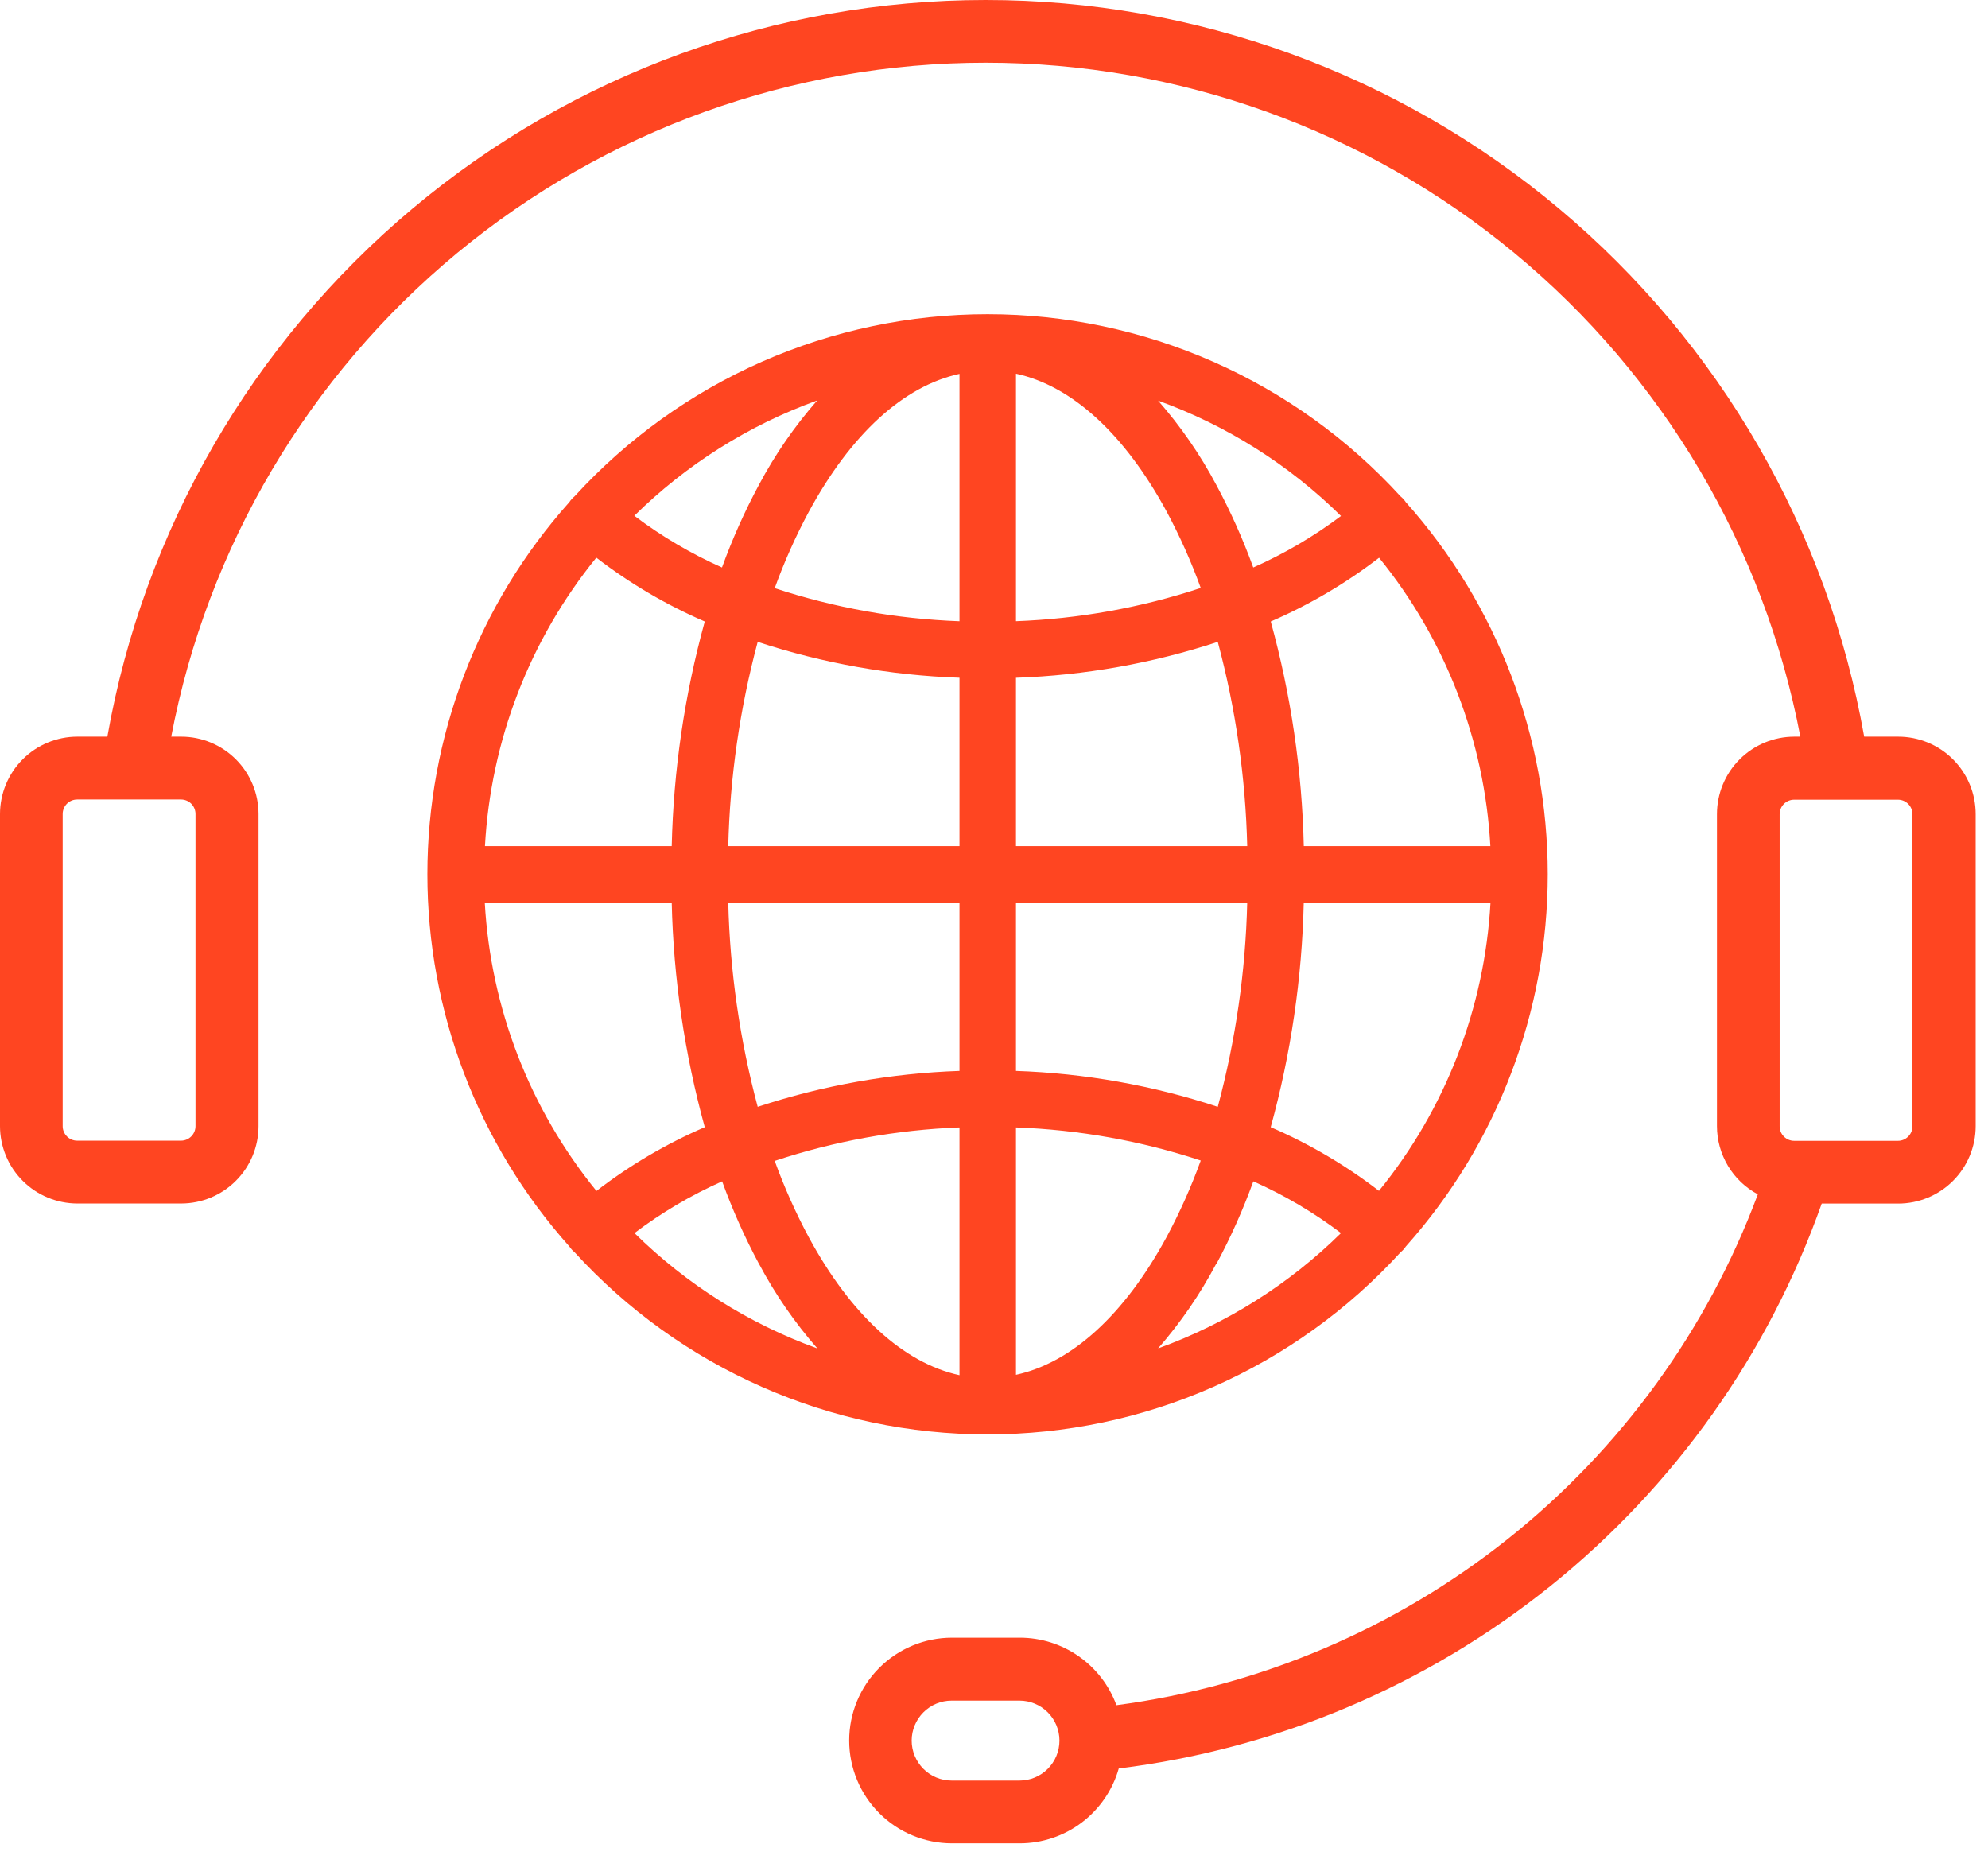 <?xml version="1.0"?>
<svg xmlns="http://www.w3.org/2000/svg" width="53" height="50" viewBox="0 0 53 50" fill="none">
<path d="M50.599 19.64H49.699C48.726 14.136 45.845 9.151 41.562 5.56C37.28 1.968 31.869 0 26.28 0C20.691 0 15.281 1.968 10.999 5.56C6.716 9.151 3.835 14.136 2.862 19.64H2.062C1.515 19.64 0.991 19.858 0.605 20.244C0.218 20.631 0.001 21.155 0 21.702V30.025C0.001 30.572 0.218 31.096 0.605 31.482C0.991 31.869 1.515 32.086 2.062 32.087H4.831C5.378 32.086 5.902 31.869 6.288 31.482C6.675 31.096 6.892 30.572 6.893 30.025V21.702C6.892 21.155 6.675 20.631 6.288 20.244C5.902 19.858 5.378 19.64 4.831 19.64H4.565C5.528 14.586 8.224 10.026 12.188 6.746C16.152 3.467 21.136 1.672 26.281 1.672C31.426 1.672 36.41 3.467 40.374 6.746C44.338 10.026 47.034 14.586 47.997 19.64H47.837C47.29 19.64 46.766 19.858 46.379 20.245C45.992 20.631 45.775 21.156 45.774 21.703V30.024C45.774 30.397 45.876 30.763 46.068 31.084C46.26 31.404 46.535 31.666 46.864 31.842C45.519 35.451 43.217 38.626 40.204 41.026C37.192 43.425 33.583 44.959 29.764 45.463C29.571 44.935 29.22 44.48 28.759 44.158C28.299 43.836 27.751 43.663 27.189 43.663H25.38C24.653 43.663 23.956 43.952 23.442 44.466C22.928 44.98 22.639 45.677 22.639 46.404C22.639 47.131 22.928 47.828 23.442 48.342C23.956 48.856 24.653 49.145 25.38 49.145H27.189C27.786 49.144 28.366 48.949 28.842 48.589C29.317 48.229 29.663 47.724 29.826 47.15C34.041 46.629 38.027 44.943 41.337 42.283C44.647 39.623 47.151 36.093 48.567 32.089H50.608C51.155 32.088 51.679 31.871 52.066 31.484C52.453 31.097 52.67 30.573 52.671 30.026V21.705C52.671 21.433 52.617 21.164 52.513 20.913C52.409 20.662 52.256 20.434 52.064 20.242C51.871 20.05 51.643 19.898 51.391 19.795C51.14 19.692 50.871 19.639 50.599 19.64ZM5.212 21.702V30.025C5.212 30.127 5.171 30.226 5.099 30.298C5.027 30.371 4.928 30.412 4.826 30.412H2.057C1.955 30.412 1.856 30.371 1.784 30.298C1.712 30.226 1.671 30.127 1.671 30.025V21.702C1.671 21.599 1.712 21.501 1.784 21.428C1.856 21.356 1.955 21.315 2.057 21.315H4.826C4.928 21.315 5.027 21.356 5.099 21.428C5.171 21.501 5.212 21.599 5.212 21.702ZM27.18 47.472H25.371C25.088 47.472 24.817 47.36 24.618 47.16C24.418 46.96 24.305 46.689 24.305 46.406C24.305 46.124 24.418 45.853 24.618 45.653C24.817 45.453 25.088 45.341 25.371 45.341H27.18C27.463 45.341 27.734 45.453 27.933 45.653C28.133 45.853 28.245 46.124 28.245 46.406C28.245 46.689 28.133 46.96 27.933 47.16C27.734 47.36 27.463 47.472 27.18 47.472ZM50.986 30.029C50.986 30.131 50.945 30.23 50.872 30.302C50.8 30.375 50.702 30.416 50.599 30.416H47.832C47.729 30.416 47.631 30.375 47.559 30.302C47.486 30.23 47.445 30.131 47.445 30.029V21.708C47.445 21.605 47.486 21.507 47.558 21.434C47.631 21.361 47.729 21.32 47.832 21.32H50.599C50.702 21.32 50.8 21.361 50.873 21.434C50.945 21.507 50.986 21.605 50.986 21.708V30.029Z" fill="#FF4521"/>
<path d="M26.329 38.243C28.401 38.243 30.45 37.812 32.345 36.976C34.241 36.14 35.941 34.918 37.338 33.388C37.365 33.366 37.39 33.342 37.414 33.316C37.438 33.289 37.46 33.261 37.48 33.231C39.916 30.501 41.263 26.969 41.263 23.31C41.263 19.651 39.916 16.12 37.48 13.39C37.46 13.36 37.438 13.332 37.414 13.305C37.39 13.279 37.365 13.255 37.338 13.233C35.941 11.703 34.24 10.481 32.345 9.645C30.449 8.809 28.4 8.377 26.328 8.377C24.256 8.377 22.207 8.809 20.311 9.645C18.416 10.481 16.715 11.703 15.318 13.233C15.291 13.255 15.266 13.278 15.243 13.304C15.219 13.33 15.198 13.358 15.178 13.388C12.741 16.118 11.394 19.65 11.394 23.309C11.394 26.969 12.741 30.5 15.178 33.231C15.198 33.26 15.219 33.288 15.243 33.315C15.266 33.34 15.291 33.364 15.318 33.386C16.715 34.917 18.415 36.139 20.311 36.975C22.207 37.812 24.257 38.243 26.329 38.243ZM12.929 24.064H17.908C17.955 26.088 18.251 28.099 18.789 30.052C17.759 30.496 16.789 31.067 15.901 31.752C14.123 29.567 13.081 26.876 12.924 24.064H12.929ZM15.901 14.87C16.789 15.554 17.759 16.125 18.789 16.57C18.251 18.522 17.955 20.533 17.908 22.558H12.929C13.083 19.747 14.122 17.056 15.896 14.87H15.901ZM39.738 22.558H34.759C34.712 20.533 34.416 18.522 33.878 16.57C34.907 16.125 35.878 15.554 36.766 14.87C38.54 17.055 39.579 19.746 39.733 22.557L39.738 22.558ZM36.766 31.752C35.877 31.067 34.907 30.496 33.877 30.052C34.415 28.099 34.711 26.088 34.758 24.064H39.737C39.58 26.876 38.539 29.567 36.761 31.752H36.766ZM27.086 30.059C28.761 30.119 30.42 30.416 32.012 30.941C31.759 31.641 31.455 32.322 31.103 32.978C29.978 35.054 28.573 36.331 27.086 36.654V30.059ZM27.086 28.552V24.064H33.251C33.206 25.904 32.943 27.731 32.466 29.509C30.726 28.936 28.913 28.614 27.082 28.552H27.086ZM27.086 22.558V18.07C28.916 18.007 30.727 17.685 32.466 17.113C32.943 18.89 33.206 20.718 33.251 22.558H27.086ZM27.086 16.563V9.963C28.574 10.287 29.978 11.563 31.103 13.639C31.455 14.295 31.759 14.976 32.012 15.676C30.419 16.202 28.759 16.5 27.082 16.562L27.086 16.563ZM25.58 16.563C23.905 16.502 22.246 16.205 20.654 15.681C20.907 14.98 21.211 14.3 21.563 13.644C22.688 11.568 24.093 10.291 25.58 9.968V16.563ZM25.58 18.07V22.558H19.415C19.46 20.718 19.724 18.89 20.2 17.113C21.936 17.684 23.745 18.006 25.572 18.069L25.58 18.07ZM25.58 24.064V28.552C23.75 28.615 21.939 28.937 20.2 29.509C19.724 27.731 19.46 25.904 19.415 24.064H25.58ZM25.58 30.064V36.664C24.092 36.34 22.688 35.064 21.563 32.988C21.211 32.332 20.907 31.651 20.654 30.951C22.243 30.424 23.899 30.123 25.572 30.059L25.58 30.064ZM20.238 33.701C20.667 34.508 21.188 35.263 21.791 35.951C19.962 35.29 18.299 34.24 16.915 32.875C17.639 32.328 18.423 31.865 19.252 31.496C19.526 32.252 19.854 32.987 20.234 33.696L20.238 33.701ZM32.428 33.701C32.81 32.991 33.139 32.254 33.414 31.496C34.243 31.865 35.027 32.328 35.751 32.875C34.367 34.24 32.703 35.289 30.875 35.95C31.476 35.261 31.996 34.504 32.423 33.696L32.428 33.701ZM33.414 15.136C33.139 14.378 32.81 13.641 32.428 12.931C31.999 12.123 31.478 11.368 30.875 10.681C32.703 11.342 34.367 12.391 35.751 13.757C35.025 14.302 34.24 14.763 33.41 15.131L33.414 15.136ZM20.234 12.925C19.852 13.635 19.523 14.372 19.248 15.13C18.419 14.76 17.635 14.298 16.911 13.751C18.295 12.386 19.959 11.337 21.787 10.676C21.184 11.363 20.663 12.118 20.234 12.925Z" fill="#FF4521"/>
</svg>
